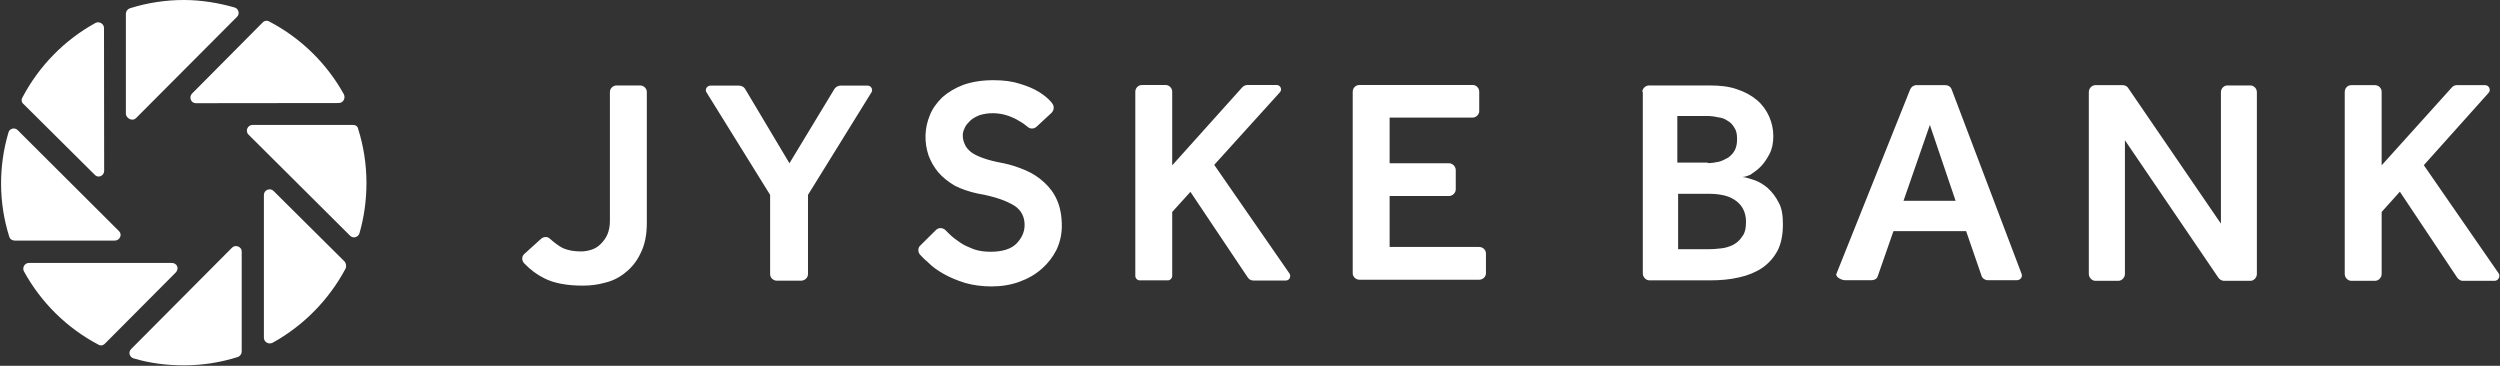 <svg version="1.2" xmlns="http://www.w3.org/2000/svg" viewBox="0 0 1565 229" width="1565" height="229">
	<rect x="0" y="0" width="1565" height="229" fill="#333333" stroke="none"/>
	<title>jyskebank-pdf-svg-svg</title>
	<style>
		.s0 { fill: #ffffff } 
	</style>
	<g id="Clip-Path: Page 1">
		<g id="Page 1">
			<path id="Path 1" fill-rule="evenodd" class="s0" d="m338.7 149.5c1.7-1.5 4.2-1.5 5.6 0q4.4 3.9 8 5.8c3.4 1.5 7.1 2.1 11.5 2.1 2.2 0 4.3-0.4 6.5-1.1q3.4-1.1 5.9-3.7c1.7-1.8 3.1-3.6 4.1-6q1.5-3.7 1.5-8.3v-80.8c0-2.1 1.9-4 4.2-4h14.7c2.3 0 4.2 1.9 4.2 4v82.3c0 7.3-1.3 13.4-3.7 18.3-2.4 5.2-5.5 9.1-9.2 12.1-3.9 3.3-8.1 5.5-13 6.7-4.9 1.4-9.4 1.9-14.3 1.9-9.4 0-17.5-1.4-23.6-4.4-4.9-2.4-9.1-5.5-13.1-9.7-1.5-1.8-1.5-4.3 0.3-5.8zm143.4-27.5l-39.9-64.3c-1.1-1.7 0.4-4.1 2.5-4.1h17.9c1.5 0 3 0.7 3.8 2l27.8 46.6 28.2-46.6c0.9-1.3 2.3-2 3.8-2h17c2.1 0 3.4 2.4 2.4 4.1l-39.8 64.3v49.7c0 2.1-2 4-4.3 4h-15.2c-2.3 0-4.2-1.9-4.2-4zm103.9 21.9c1.6-1.5 4-1.5 5.8 0.1l2.4 2.4c2 2 4.4 3.8 6.8 5.4 2.5 1.8 5.4 2.9 8.5 4.2 3.2 1.1 6.6 1.6 10.5 1.6q10.9 0 16-4.8c3.4-3.4 5.4-7.3 5.4-11.9 0-2.7-0.5-4.8-1.5-6.8-0.9-1.9-2.7-3.9-4.8-5.3-2.5-1.5-5.4-2.9-9.1-4.2-3.6-1.2-8.3-2.5-13.8-3.4q-8.4-1.8-14.6-5-6.3-3.8-10.2-8.3c-2.7-3.2-4.7-6.8-6.1-10.5-2.8-8.3-2.6-17.2 0.8-25.3 1.6-4.1 4.4-7.9 7.8-11.2 3.5-3.1 7.9-5.8 13.2-7.8 5.4-1.9 11.7-2.9 18.8-2.9q9.8 0 16.7 2.3 7 2.1 11.7 5 4.7 2.9 7.3 5.9c0.3 0.4 0.8 0.8 1 1.2 1.4 1.7 1.4 4.1-0.2 5.9l-9.6 8.9c-1.6 1.4-4 1.4-5.5 0-1.4-1.1-2.9-2.4-5.2-3.6q-2.9-1.9-7.2-3.4c-5.7-1.9-12-2.1-17.7-0.3q-3.4 1.3-5.8 3.4c-1.5 1.5-2.8 2.9-3.4 4.4-0.9 1.8-1.3 3.2-1.3 4.7 0 2.1 0.4 4 1.3 5.8 0.6 1.6 2.1 3.4 4 4.9 1.9 1.4 4.4 2.6 7.8 3.8 3.4 1.2 7.6 2.2 12.5 3.1 4.8 1 9.2 2.5 13.7 4.4 4.4 1.9 8.3 4.4 11.7 7.6 3.4 3.1 6.2 6.8 8.1 11.3q2.9 6.7 2.9 16.1c0 5.3-1.3 10.5-3.4 14.9-2.3 4.5-5.3 8.4-9.2 11.8q-5.9 5.2-14 8.1-7.9 2.9-17.5 2.9c-6 0-11.6-0.8-16.5-2.2-4.8-1.5-9.4-3.4-13.3-5.6-3.9-2.2-7.3-4.6-10.2-7.6-1.8-1.4-3.2-3-4.7-4.5-1.4-1.8-1.4-4.4 0.3-5.8zm128.9-90.7h14.7c2.3 0 4.2 1.9 4.2 4.2v46.1l43.9-48.9c0.9-0.9 2-1.4 3.3-1.4h18.1c2.5 0 3.8 2.9 2 4.7l-41 45.3 47.1 68c1.2 1.8 0 4.4-2.2 4.4h-20.4q-2.2 0-3.5-1.9l-35.9-53.6-11.4 12.6v40c0 1.5-1.3 2.8-2.7 2.8h-17.7c-1.4 0-2.7-1.3-2.7-2.8v-115.3c0-2.3 1.9-4.2 4.2-4.2zm136.1 0h71c2.1 0 4 1.9 4 4.2v12.1c0 2.1-1.9 4.1-4 4.1h-52.1v28.6h37.2c2.2 0 4.2 2 4.2 4.3v12.1c0 2.1-2 4.1-4.2 4.1h-37.2v31.9h56.1c2.3 0 4.2 1.9 4.2 4v12.5c0 2.1-1.9 4-4.2 4h-75c-2.3 0-4.2-1.9-4.2-4v-113.6c0-2.4 1.8-4.3 4.2-4.3zm177.1 4.3c0-2.1 2-4 4.2-4h37.9c6.5 0 12.2 0.6 17.2 2.4 4.9 1.6 9.1 3.9 12.5 6.8 6.5 5.5 10.2 14 10.2 22.5q0 6.7-2.4 11.2c-1.8 3.3-3.4 5.8-5.7 8.1-2.1 2.1-4.4 3.6-6.3 4.9q-3.3 1.4-5 1.4c2.1 0.2 4.8 1 7.7 2 3 1.1 5.9 2.9 8.3 5 2.6 2.4 4.9 5.3 6.8 9.1 2 3.5 2.6 8.2 2.6 13.6 0 6.4-1.1 12.1-3.4 16.5-2.4 4.4-5.5 7.9-9.7 10.8q-6.2 4.1-14.6 5.9c-5.5 1.3-11.7 1.8-18 1.8h-37.9c-2.1 0-4.1-2-4.1-4.3v-113.7zm40.9 44.6c2.4 0 4.5-0.3 6.8-0.8 2.1-0.5 4-1.5 6-2.6 1.8-1.3 3.2-2.8 4.2-4.7 1-2 1.4-4.1 1.4-7 0-2.9-0.4-5.2-1.7-7.1-1.2-2-2.5-3.4-4.4-4.4-1.8-1.3-3.9-1.9-6-2.1q-3.4-0.8-6.7-0.8h-18.6v29.2h19zm0.9 53.9q3.1 0 7.3-0.5c2.6-0.2 5.1-1 7.5-2.1q3.7-1.9 5.8-5.2c1.8-2.1 2.5-5.3 2.5-9.2 0.1-3.1-0.7-6.3-2.2-8.9-1.4-2.3-3.4-4.1-5.6-5.4-2.1-1.3-4.6-2.2-7.5-2.7-2.7-0.5-5.2-0.7-7.6-0.7h-19.6v34.7zm129.8-102.7h18.1c1.8 0 3.3 1 3.9 2.6l43.8 115.5c0.8 1.9-0.7 4-2.9 4h-18.2c-1.8 0-3.4-1.1-3.9-2.6l-9.7-28.1h-45.5l-9.8 28.1c-0.4 1.7-2.1 2.6-3.8 2.6h-16.7c-2.3 0-6.2-2.1-5.4-4l46.2-115.5c0.7-1.5 2.1-2.6 3.9-2.6zm24.5 72.4l-16.1-47.5-16.5 47.5zm87.5-72.4h17c1.5 0 2.8 0.7 3.4 1.6l58.2 85.1v-82.3c0-2.3 1.9-4.2 4-4.2h14.5c2.1 0 4 1.9 4 4.2v113.8c0 2.3-1.9 4.3-4 4.3h-16.6c-1.4 0-2.7-0.9-3.4-1.8l-58.6-86.2v83.7c0 2.3-2 4.3-4.1 4.3h-14.4c-2.1 0-4.1-2-4.1-4.3v-113.8c0-2.5 2-4.4 4.1-4.4zm160.3 0h14.7c2.3 0 4.2 1.9 4.2 4.1v46.1l43.9-48.7c0.8-1 2-1.5 3.3-1.5h17.5c2.6 0 4 3.1 2.1 5l-40.4 45.1 46.7 67.5c1.5 1.9 0 4.9-2.4 4.9h-20c-1.4 0-2.5-0.9-3.4-2l-35.9-53.8-11.4 12.7v38.8c0 2.3-1.9 4.3-4.2 4.3h-14.7c-2.3 0-4.2-2-4.2-4.3v-113.8c0-2.5 1.7-4.4 4.2-4.4zm-1247.8 27.4c3.4 10.7 5.2 22.2 5.2 33.8 0 10.9-1.5 21.6-4.4 31.6-0.8 2.4-3.9 3.4-5.8 1.5l-63.5-63.2c-2.5-2.3-0.7-6.2 2.4-6.2h63c1.6 0 2.9 1 3.1 2.5zm-7.8 87.3c-10.4 19.6-26.4 35.9-45.8 46.6-2.5 1.2-5.4-0.5-5.4-3.2v-89.4c0-3.1 3.9-4.6 6-2.5l44.6 44.3c0.9 1.3 1.1 2.9 0.6 4.2zm-65.1-10.7v62.8c0 1.5-1 2.9-2.5 3.4-10.7 3.4-22 5.2-33.7 5.2-11 0-21.7-1.4-31.6-4.4-2.4-0.8-3.4-3.8-1.4-5.8l63.2-63.5c2.1-2.1 6-0.5 6 2.3zm-41.3 13.3l-44.3 44.5c-1 1.1-2.6 1.5-4 0.7-19.8-10.4-36-26.4-46.7-45.9-1.3-2.4 0.5-5.3 3.1-5.3h89.4c3.3 0 4.9 3.5 2.5 6zm-38.1-20h-62.7c-1.5 0-3-0.9-3.4-2.4-6.7-21.2-6.8-44-0.5-65.3 0.6-2.4 3.9-3.4 5.8-1.4l63.4 63.2c2.2 2.1 0.5 5.9-2.6 5.9zm-12.7-41.3l-44.5-44.2c-1.2-0.9-1.5-2.6-0.7-4 10.4-19.8 26.3-36 45.7-46.7 2.4-1.3 5.4 0.5 5.4 3.1l0.1 89.4c0 3.3-3.9 4.9-6 2.4zm19.6-37.9v-62.8c0-1.5 1-2.9 2.5-3.4 10.7-3.4 22.2-5.2 33.8-5.2 10.9 0 21.6 1.8 31.8 4.7 2.4 0.7 3.4 3.9 1.5 5.8l-63.2 63.4c-2.1 2.2-6 0.5-6.4-2.5zm41.4-12.8l44.2-44.5c1-1.1 2.8-1.5 4.2-0.6 19.6 10.2 36 26.2 46.7 45.6 1.1 2.5-0.5 5.4-3.3 5.4l-89.4 0.1c-3.1 0-4.5-3.8-2.4-6z"/>
		</g>
	</g>
</svg>
